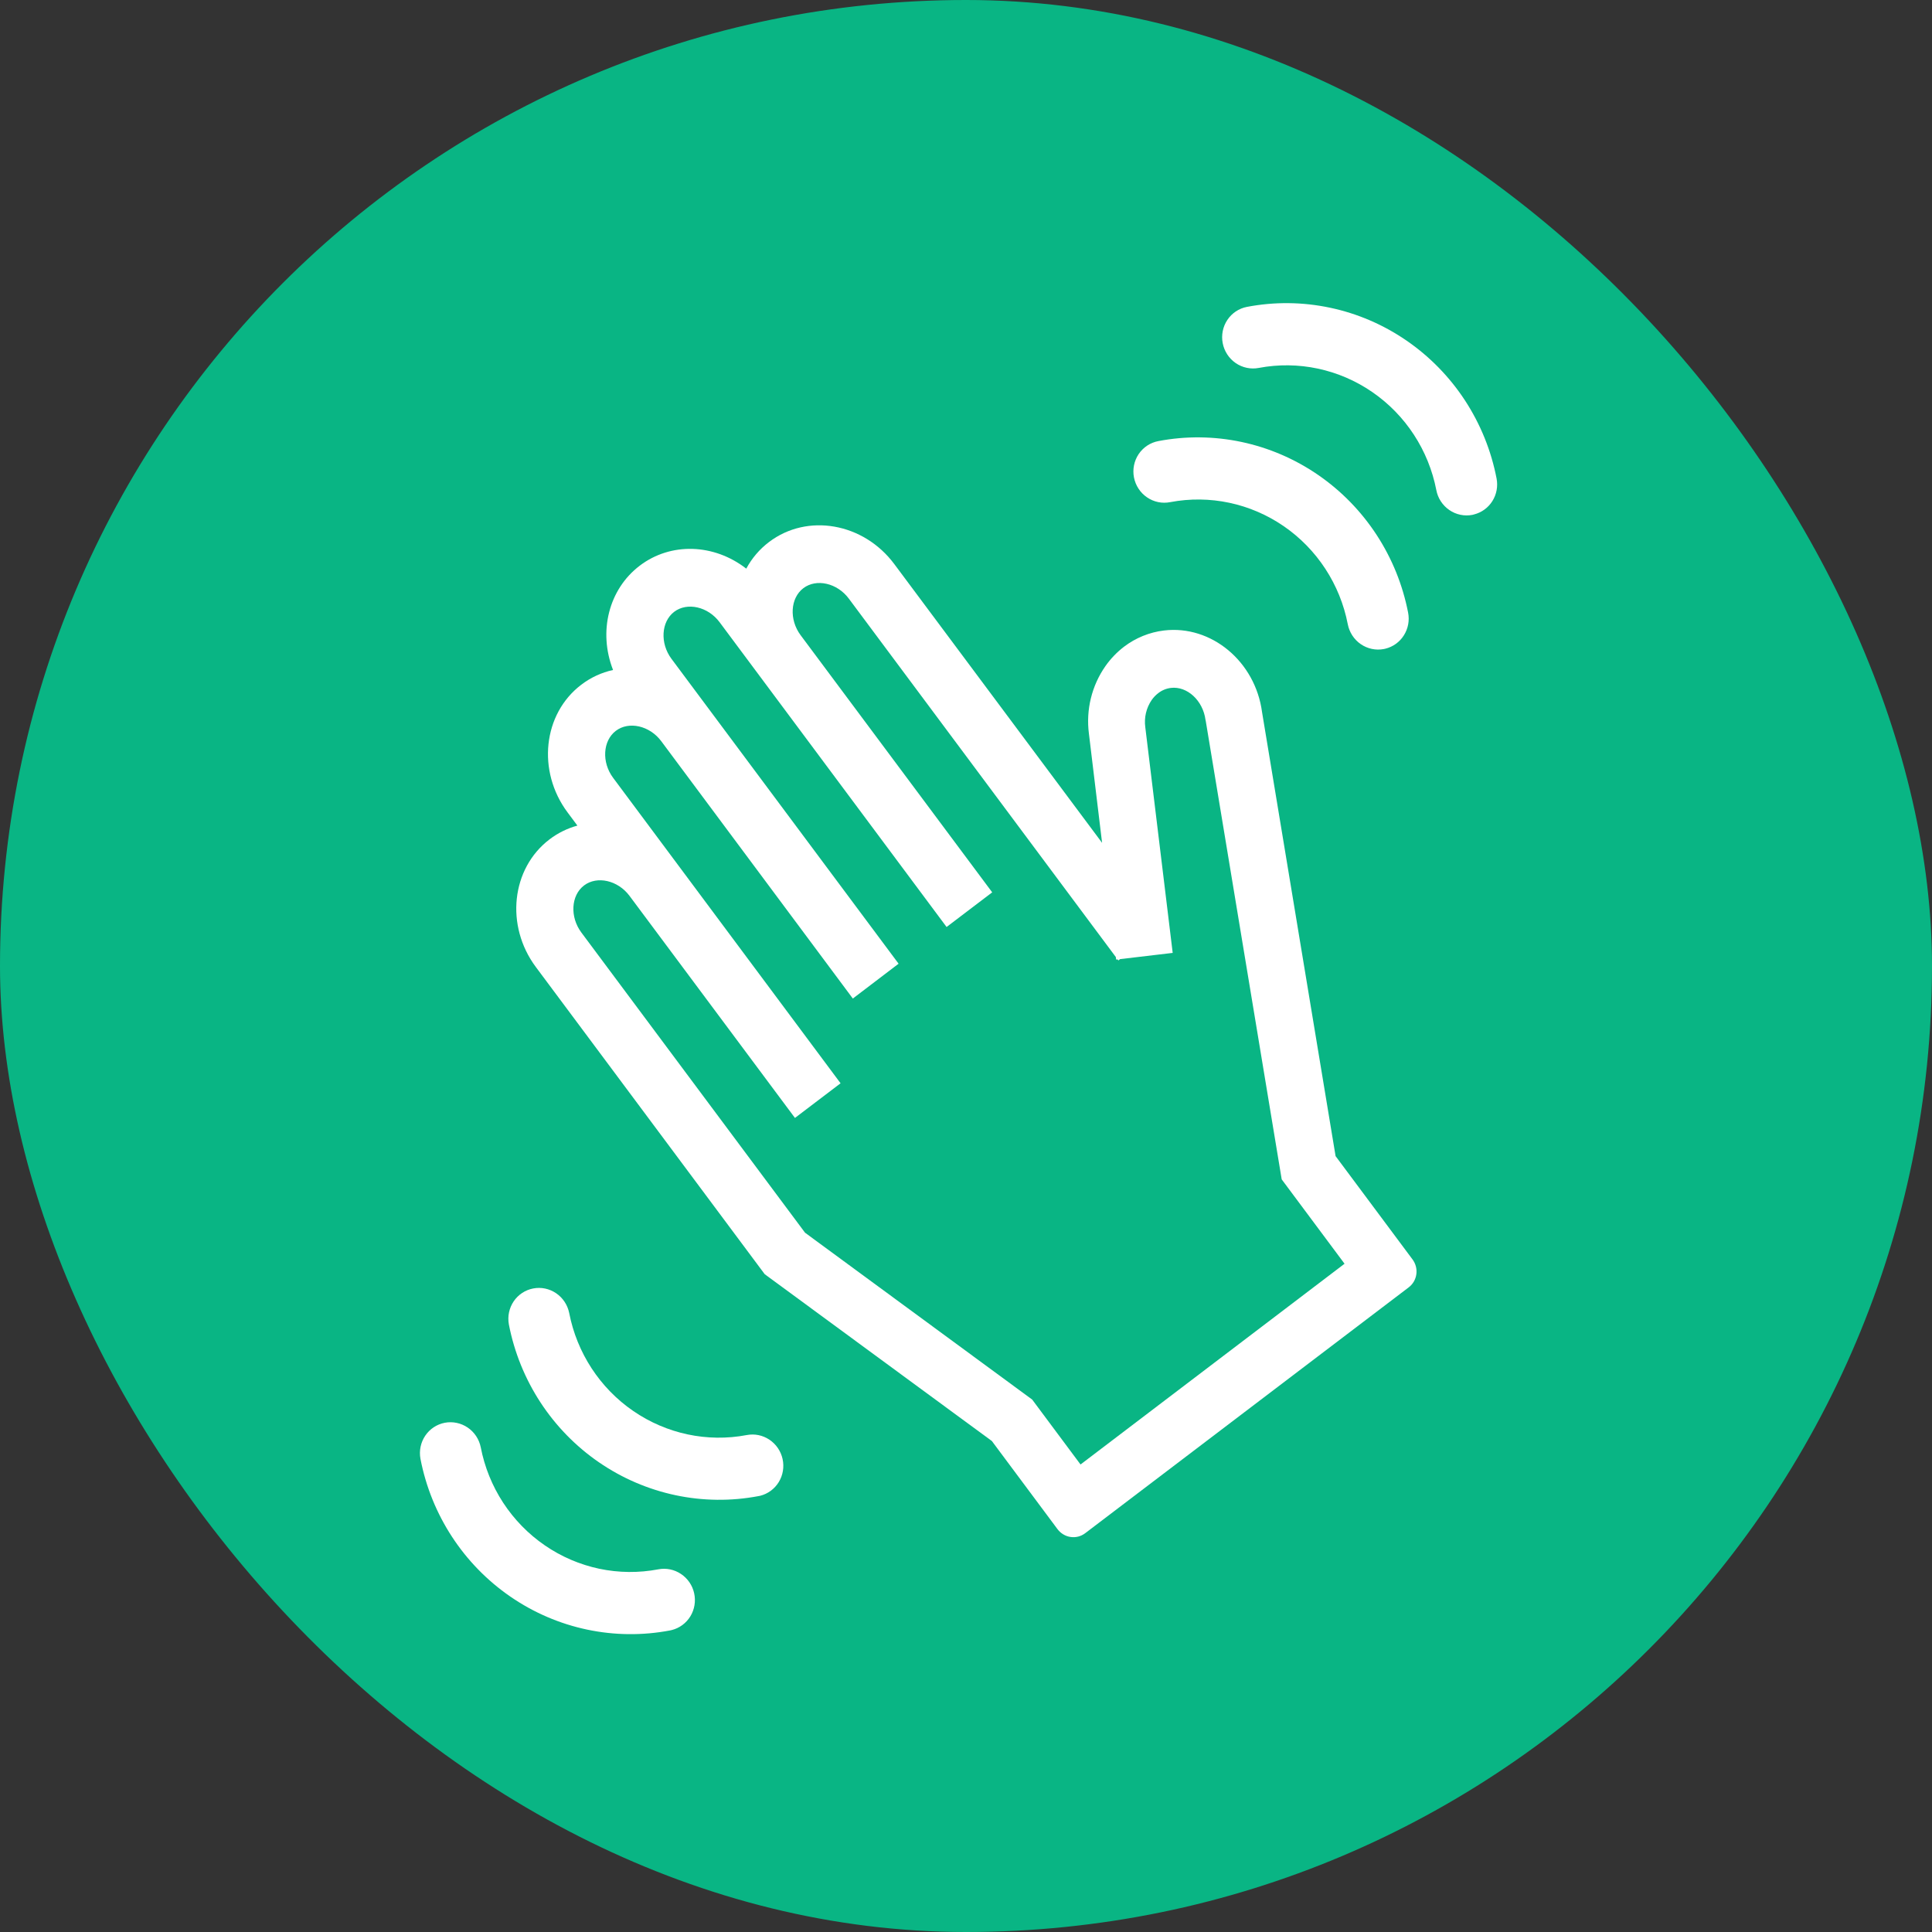 <svg width="64" height="64" viewBox="0 0 64 64" fill="none" xmlns="http://www.w3.org/2000/svg">
<rect x="0" y="0" width="64" height="64" fill="#333333" stroke="none"/>
<rect width="64" height="64" rx="32" fill="#09B584"/>
<path d="M46.663 42.647L35.949 50.789C35.88 50.841 35.802 50.879 35.719 50.901C35.636 50.922 35.549 50.927 35.464 50.914C35.379 50.902 35.297 50.873 35.223 50.828C35.149 50.784 35.084 50.725 35.032 50.656L32.857 47.736L25.332 42.209L17.75 32.033C16.732 30.666 16.936 28.769 18.205 27.804C18.481 27.594 18.794 27.44 19.127 27.349L18.8 26.91C17.782 25.544 17.986 23.646 19.256 22.682C19.567 22.444 19.926 22.278 20.308 22.194C19.812 20.923 20.164 19.52 21.192 18.739C22.219 17.958 23.65 18.005 24.721 18.837C24.907 18.491 25.163 18.191 25.474 17.956C26.744 16.991 28.605 17.318 29.624 18.685L36.508 27.92L36.072 24.305C35.969 23.514 36.165 22.713 36.62 22.064C36.792 21.819 37.001 21.602 37.238 21.421C37.623 21.129 38.078 20.944 38.557 20.886C40.126 20.697 41.584 21.912 41.807 23.59L44.243 38.298L46.791 41.719C46.843 41.789 46.881 41.868 46.903 41.953C46.925 42.037 46.93 42.125 46.918 42.212C46.906 42.298 46.877 42.381 46.834 42.455C46.79 42.53 46.732 42.595 46.663 42.647ZM44.54 41.863L42.458 39.068L39.942 23.882L39.934 23.849C39.852 23.209 39.328 22.723 38.788 22.788C38.636 22.806 38.491 22.866 38.37 22.96C38.286 23.024 38.213 23.1 38.152 23.187C37.972 23.449 37.896 23.77 37.939 24.088L38.847 31.566L37.104 31.772L37.047 31.816L37.022 31.782L36.974 31.787L36.963 31.703L28.117 19.828C27.733 19.313 27.044 19.156 26.611 19.485C26.179 19.814 26.137 20.526 26.521 21.041L32.868 29.56L31.357 30.708L23.838 20.612C23.455 20.096 22.765 19.939 22.333 20.267C21.901 20.596 21.859 21.309 22.243 21.824L29.767 31.924L28.251 33.078L21.905 24.553C21.522 24.038 20.832 23.881 20.4 24.21C19.967 24.539 19.926 25.251 20.31 25.766L27.845 35.885L26.334 37.033L20.853 29.676C20.469 29.161 19.779 29.004 19.347 29.332C18.914 29.66 18.873 30.374 19.257 30.889L26.668 40.835L34.193 46.363L35.794 48.513L44.54 41.863Z" fill="white"/>
<path d="M48.827 17.042C49.079 16.979 49.297 16.821 49.437 16.599C49.576 16.378 49.626 16.11 49.576 15.851C49.399 14.931 49.044 14.054 48.533 13.27C48.021 12.486 47.362 11.811 46.594 11.283C45.827 10.755 44.964 10.384 44.057 10.193C43.15 10.001 42.215 9.992 41.306 10.166C41.041 10.217 40.808 10.372 40.658 10.598C40.507 10.823 40.452 11.101 40.504 11.369C40.556 11.637 40.711 11.874 40.935 12.028C41.159 12.181 41.433 12.239 41.698 12.188C43.003 11.941 44.356 12.228 45.458 12.987C46.561 13.745 47.324 14.914 47.58 16.235C47.605 16.368 47.656 16.495 47.73 16.608C47.804 16.721 47.899 16.819 48.01 16.895C48.12 16.971 48.245 17.025 48.376 17.052C48.507 17.08 48.642 17.081 48.773 17.056L48.827 17.042Z" fill="white"/>
<path d="M45.896 21.488C46.148 21.425 46.367 21.267 46.506 21.045C46.646 20.823 46.696 20.556 46.646 20.297C46.286 18.439 45.213 16.797 43.662 15.731C42.112 14.665 40.211 14.262 38.376 14.611C38.244 14.635 38.118 14.686 38.006 14.759C37.893 14.833 37.797 14.929 37.721 15.04C37.646 15.152 37.593 15.278 37.566 15.411C37.539 15.544 37.538 15.681 37.564 15.815C37.59 15.948 37.641 16.076 37.716 16.189C37.79 16.303 37.886 16.4 37.998 16.476C38.109 16.552 38.235 16.606 38.367 16.633C38.498 16.66 38.634 16.66 38.765 16.634C40.071 16.386 41.423 16.672 42.526 17.431C43.628 18.189 44.392 19.357 44.647 20.679C44.699 20.947 44.854 21.185 45.078 21.339C45.302 21.492 45.576 21.551 45.841 21.5L45.896 21.488Z" fill="white"/>
<path d="M22.251 53.998C22.508 53.934 22.73 53.77 22.869 53.543C23.008 53.315 23.053 53.041 22.995 52.779C22.938 52.517 22.781 52.288 22.559 52.14C22.337 51.991 22.068 51.936 21.808 51.986C21.161 52.109 20.497 52.103 19.851 51.967C19.206 51.83 18.592 51.567 18.046 51.191C17.5 50.816 17.031 50.335 16.667 49.778C16.303 49.22 16.051 48.596 15.925 47.941C15.871 47.675 15.716 47.441 15.492 47.289C15.269 47.138 14.996 47.081 14.733 47.131C14.47 47.182 14.238 47.335 14.087 47.559C13.936 47.782 13.879 48.057 13.928 48.324C14.286 50.183 15.359 51.826 16.91 52.892C18.46 53.959 20.363 54.36 22.198 54.01L22.251 53.998Z" fill="white"/>
<path d="M25.18 49.55C25.437 49.486 25.659 49.322 25.798 49.095C25.937 48.867 25.982 48.593 25.924 48.331C25.866 48.069 25.71 47.84 25.488 47.692C25.267 47.543 24.997 47.488 24.737 47.538C23.431 47.786 22.079 47.499 20.976 46.74C19.873 45.982 19.11 44.813 18.855 43.492C18.8 43.226 18.645 42.991 18.422 42.84C18.198 42.688 17.926 42.631 17.663 42.682C17.399 42.732 17.167 42.886 17.016 43.109C16.866 43.332 16.808 43.607 16.857 43.874C17.217 45.732 18.29 47.374 19.84 48.44C21.391 49.506 23.292 49.909 25.127 49.56L25.18 49.55Z" fill="white"/>
</svg>
